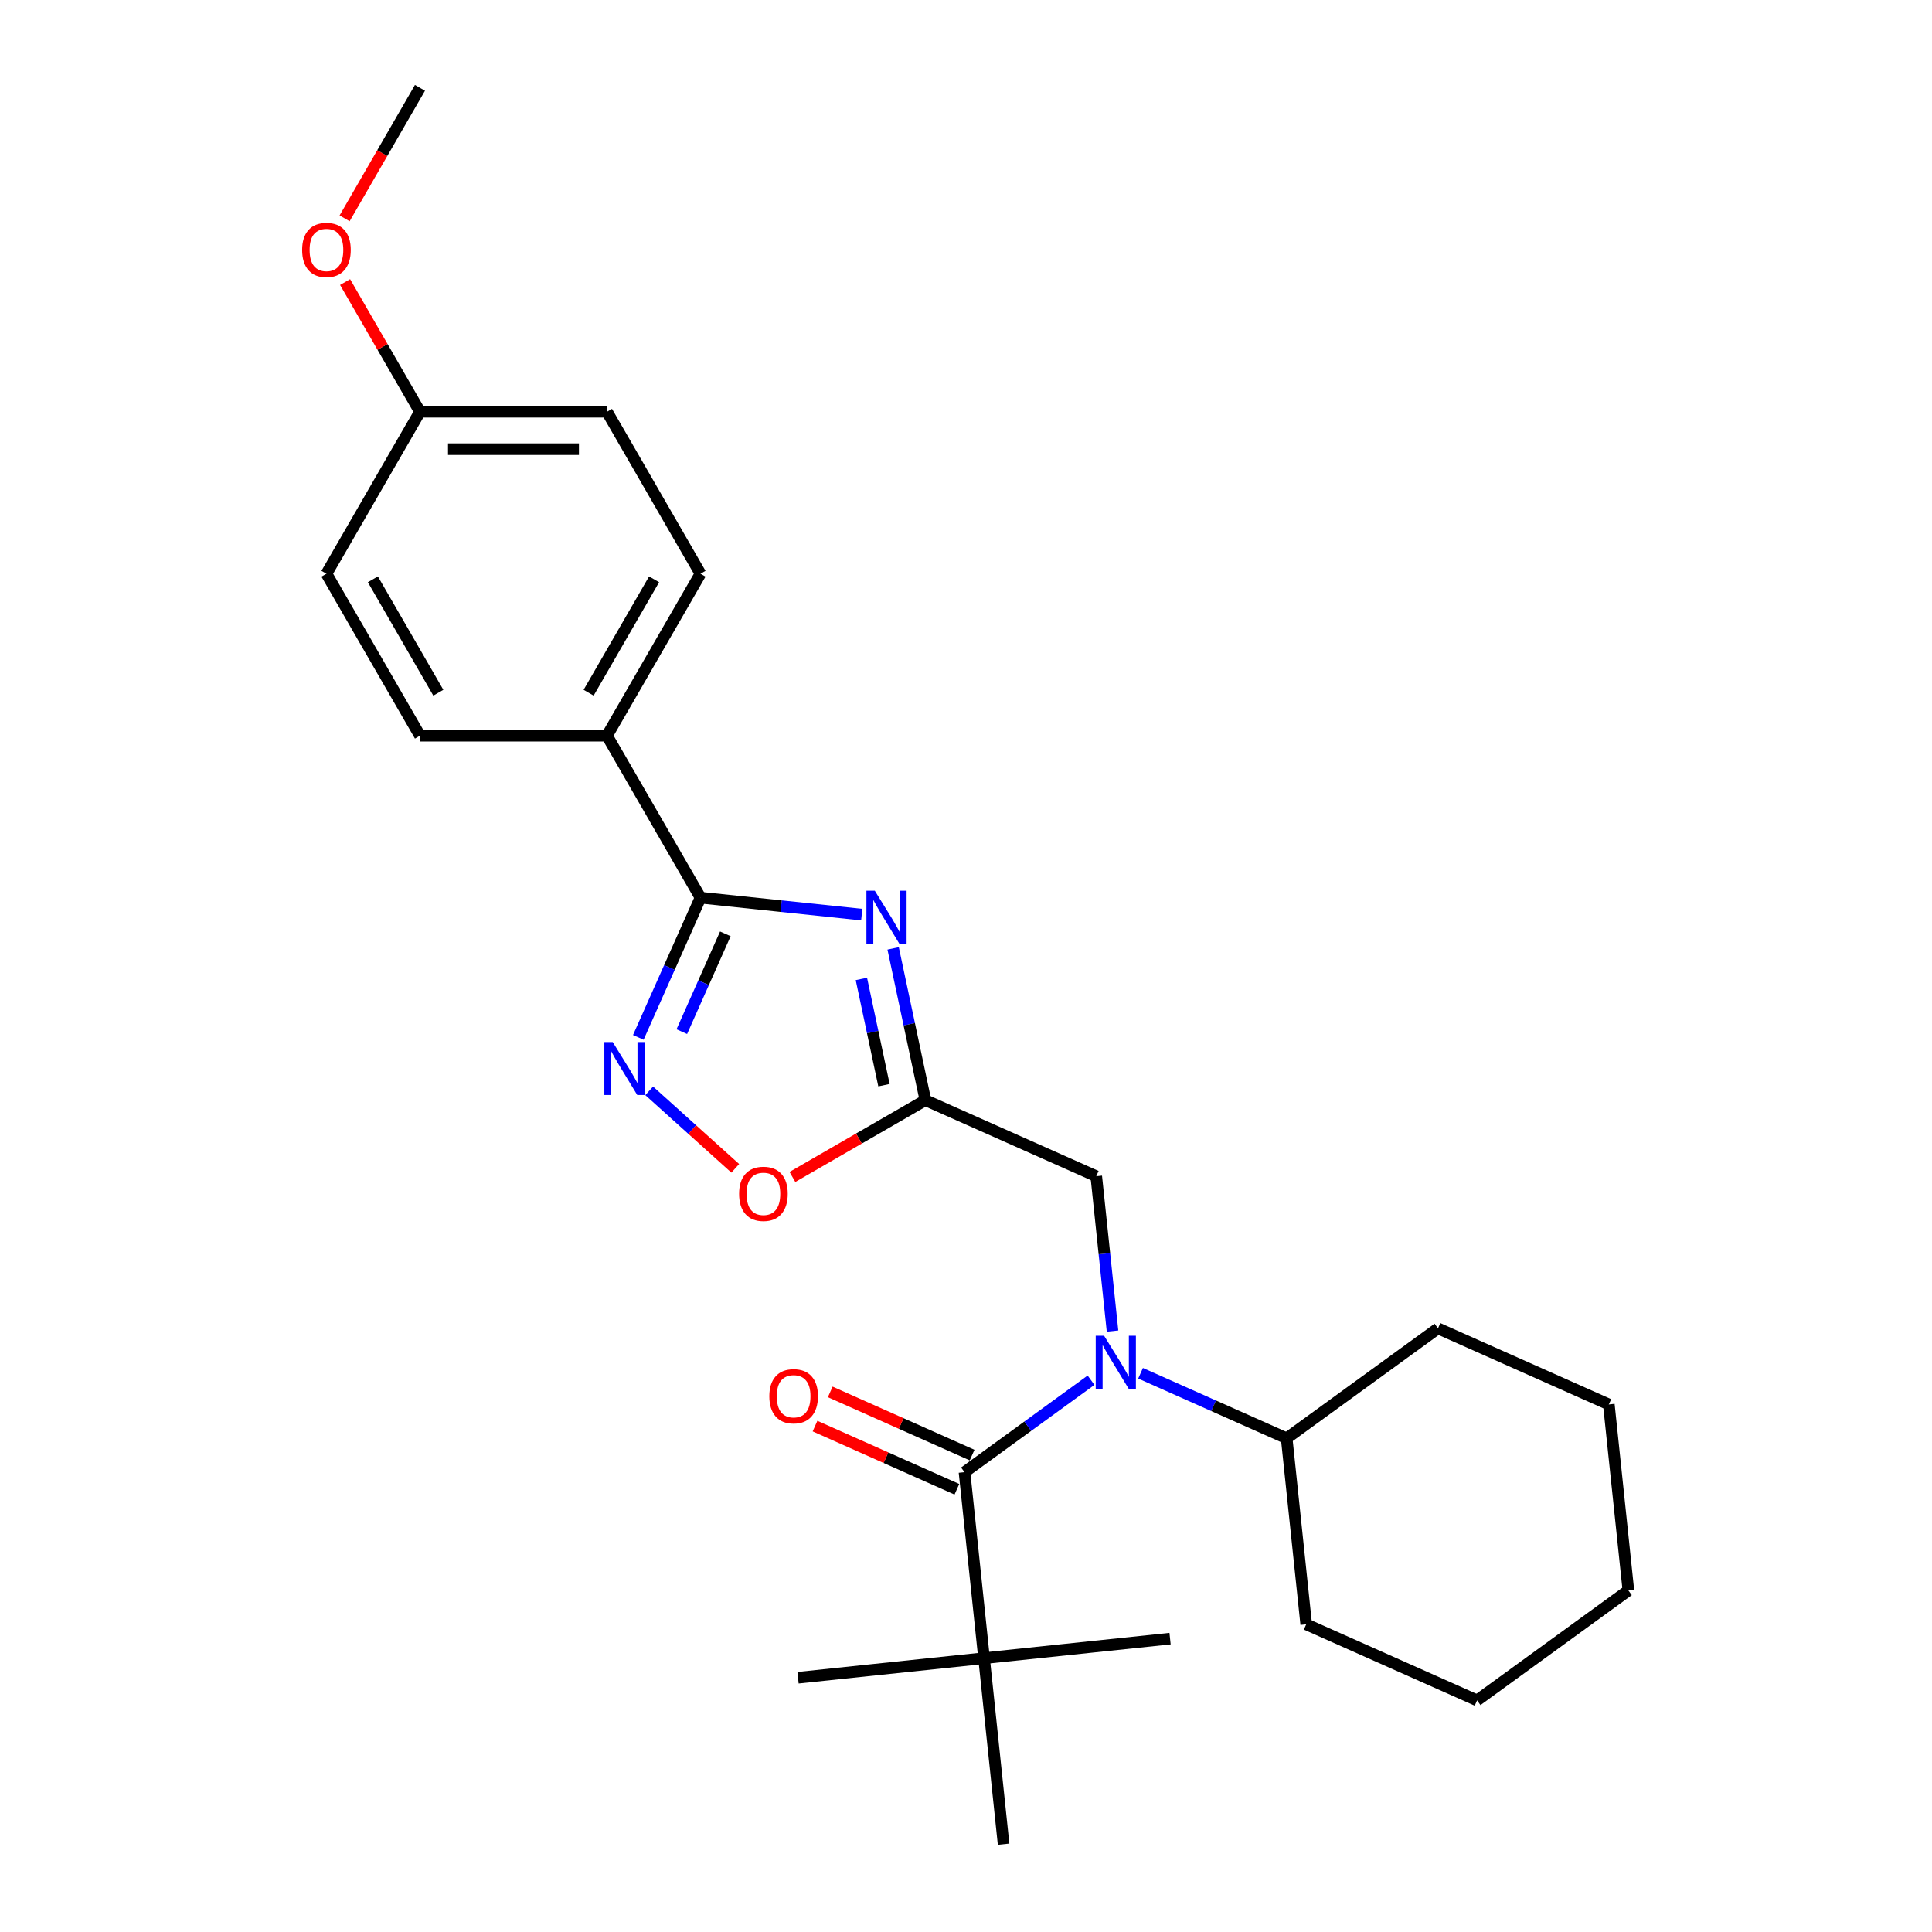 <?xml version='1.0' encoding='iso-8859-1'?>
<svg version='1.1' baseProfile='full'
              xmlns='http://www.w3.org/2000/svg'
                      xmlns:rdkit='http://www.rdkit.org/xml'
                      xmlns:xlink='http://www.w3.org/1999/xlink'
                  xml:space='preserve'
width='1000px' height='1000px' viewBox='0 0 1000 1000'>
<!-- END OF HEADER -->
<rect style='opacity:1.0;fill:#FFFFFF;stroke:none' width='1000' height='1000' x='0' y='0'> </rect>
<path class='bond-0' d='M 446.04,473.407 L 404.311,469.021' style='fill:none;fill-rule:evenodd;stroke:#0000FF;stroke-width:6px;stroke-linecap:butt;stroke-linejoin:miter;stroke-opacity:1' />
<path class='bond-0' d='M 404.311,469.021 L 362.581,464.635' style='fill:none;fill-rule:evenodd;stroke:#000000;stroke-width:6px;stroke-linecap:butt;stroke-linejoin:miter;stroke-opacity:1' />
<path class='bond-1' d='M 462.285,490.882 L 470.634,530.163' style='fill:none;fill-rule:evenodd;stroke:#0000FF;stroke-width:6px;stroke-linecap:butt;stroke-linejoin:miter;stroke-opacity:1' />
<path class='bond-1' d='M 470.634,530.163 L 478.984,569.444' style='fill:none;fill-rule:evenodd;stroke:#000000;stroke-width:6px;stroke-linecap:butt;stroke-linejoin:miter;stroke-opacity:1' />
<path class='bond-1' d='M 445.852,506.692 L 451.696,534.188' style='fill:none;fill-rule:evenodd;stroke:#0000FF;stroke-width:6px;stroke-linecap:butt;stroke-linejoin:miter;stroke-opacity:1' />
<path class='bond-1' d='M 451.696,534.188 L 457.541,561.685' style='fill:none;fill-rule:evenodd;stroke:#000000;stroke-width:6px;stroke-linecap:butt;stroke-linejoin:miter;stroke-opacity:1' />
<path class='bond-3' d='M 362.581,464.635 L 346.485,500.789' style='fill:none;fill-rule:evenodd;stroke:#000000;stroke-width:6px;stroke-linecap:butt;stroke-linejoin:miter;stroke-opacity:1' />
<path class='bond-3' d='M 346.485,500.789 L 330.388,536.944' style='fill:none;fill-rule:evenodd;stroke:#0000FF;stroke-width:6px;stroke-linecap:butt;stroke-linejoin:miter;stroke-opacity:1' />
<path class='bond-3' d='M 375.44,483.356 L 364.172,508.664' style='fill:none;fill-rule:evenodd;stroke:#000000;stroke-width:6px;stroke-linecap:butt;stroke-linejoin:miter;stroke-opacity:1' />
<path class='bond-3' d='M 364.172,508.664 L 352.904,533.972' style='fill:none;fill-rule:evenodd;stroke:#0000FF;stroke-width:6px;stroke-linecap:butt;stroke-linejoin:miter;stroke-opacity:1' />
<path class='bond-8' d='M 362.581,464.635 L 314.179,380.799' style='fill:none;fill-rule:evenodd;stroke:#000000;stroke-width:6px;stroke-linecap:butt;stroke-linejoin:miter;stroke-opacity:1' />
<path class='bond-5' d='M 478.984,569.444 L 444.568,589.314' style='fill:none;fill-rule:evenodd;stroke:#000000;stroke-width:6px;stroke-linecap:butt;stroke-linejoin:miter;stroke-opacity:1' />
<path class='bond-5' d='M 444.568,589.314 L 410.152,609.184' style='fill:none;fill-rule:evenodd;stroke:#FF0000;stroke-width:6px;stroke-linecap:butt;stroke-linejoin:miter;stroke-opacity:1' />
<path class='bond-6' d='M 478.984,569.444 L 567.42,608.819' style='fill:none;fill-rule:evenodd;stroke:#000000;stroke-width:6px;stroke-linecap:butt;stroke-linejoin:miter;stroke-opacity:1' />
<path class='bond-2' d='M 499.222,761.995 L 531.972,738.2' style='fill:none;fill-rule:evenodd;stroke:#000000;stroke-width:6px;stroke-linecap:butt;stroke-linejoin:miter;stroke-opacity:1' />
<path class='bond-2' d='M 531.972,738.2 L 564.722,714.406' style='fill:none;fill-rule:evenodd;stroke:#0000FF;stroke-width:6px;stroke-linecap:butt;stroke-linejoin:miter;stroke-opacity:1' />
<path class='bond-7' d='M 499.222,761.995 L 509.341,858.27' style='fill:none;fill-rule:evenodd;stroke:#000000;stroke-width:6px;stroke-linecap:butt;stroke-linejoin:miter;stroke-opacity:1' />
<path class='bond-9' d='M 503.159,753.151 L 466.443,736.804' style='fill:none;fill-rule:evenodd;stroke:#000000;stroke-width:6px;stroke-linecap:butt;stroke-linejoin:miter;stroke-opacity:1' />
<path class='bond-9' d='M 466.443,736.804 L 429.728,720.457' style='fill:none;fill-rule:evenodd;stroke:#FF0000;stroke-width:6px;stroke-linecap:butt;stroke-linejoin:miter;stroke-opacity:1' />
<path class='bond-9' d='M 495.284,770.838 L 458.568,754.492' style='fill:none;fill-rule:evenodd;stroke:#000000;stroke-width:6px;stroke-linecap:butt;stroke-linejoin:miter;stroke-opacity:1' />
<path class='bond-9' d='M 458.568,754.492 L 421.853,738.145' style='fill:none;fill-rule:evenodd;stroke:#FF0000;stroke-width:6px;stroke-linecap:butt;stroke-linejoin:miter;stroke-opacity:1' />
<path class='bond-26' d='M 336.024,564.612 L 358.299,584.668' style='fill:none;fill-rule:evenodd;stroke:#0000FF;stroke-width:6px;stroke-linecap:butt;stroke-linejoin:miter;stroke-opacity:1' />
<path class='bond-26' d='M 358.299,584.668 L 380.574,604.725' style='fill:none;fill-rule:evenodd;stroke:#FF0000;stroke-width:6px;stroke-linecap:butt;stroke-linejoin:miter;stroke-opacity:1' />
<path class='bond-4' d='M 575.844,688.966 L 571.632,648.892' style='fill:none;fill-rule:evenodd;stroke:#0000FF;stroke-width:6px;stroke-linecap:butt;stroke-linejoin:miter;stroke-opacity:1' />
<path class='bond-4' d='M 571.632,648.892 L 567.42,608.819' style='fill:none;fill-rule:evenodd;stroke:#000000;stroke-width:6px;stroke-linecap:butt;stroke-linejoin:miter;stroke-opacity:1' />
<path class='bond-10' d='M 590.356,710.8 L 628.166,727.634' style='fill:none;fill-rule:evenodd;stroke:#0000FF;stroke-width:6px;stroke-linecap:butt;stroke-linejoin:miter;stroke-opacity:1' />
<path class='bond-10' d='M 628.166,727.634 L 665.975,744.468' style='fill:none;fill-rule:evenodd;stroke:#000000;stroke-width:6px;stroke-linecap:butt;stroke-linejoin:miter;stroke-opacity:1' />
<path class='bond-17' d='M 509.341,858.27 L 413.065,868.389' style='fill:none;fill-rule:evenodd;stroke:#000000;stroke-width:6px;stroke-linecap:butt;stroke-linejoin:miter;stroke-opacity:1' />
<path class='bond-18' d='M 509.341,858.27 L 605.616,848.151' style='fill:none;fill-rule:evenodd;stroke:#000000;stroke-width:6px;stroke-linecap:butt;stroke-linejoin:miter;stroke-opacity:1' />
<path class='bond-19' d='M 509.341,858.27 L 519.46,954.545' style='fill:none;fill-rule:evenodd;stroke:#000000;stroke-width:6px;stroke-linecap:butt;stroke-linejoin:miter;stroke-opacity:1' />
<path class='bond-11' d='M 314.179,380.799 L 362.581,296.963' style='fill:none;fill-rule:evenodd;stroke:#000000;stroke-width:6px;stroke-linecap:butt;stroke-linejoin:miter;stroke-opacity:1' />
<path class='bond-11' d='M 304.672,358.543 L 338.554,299.858' style='fill:none;fill-rule:evenodd;stroke:#000000;stroke-width:6px;stroke-linecap:butt;stroke-linejoin:miter;stroke-opacity:1' />
<path class='bond-12' d='M 314.179,380.799 L 217.373,380.799' style='fill:none;fill-rule:evenodd;stroke:#000000;stroke-width:6px;stroke-linecap:butt;stroke-linejoin:miter;stroke-opacity:1' />
<path class='bond-20' d='M 665.975,744.468 L 676.094,840.744' style='fill:none;fill-rule:evenodd;stroke:#000000;stroke-width:6px;stroke-linecap:butt;stroke-linejoin:miter;stroke-opacity:1' />
<path class='bond-21' d='M 665.975,744.468 L 744.293,687.567' style='fill:none;fill-rule:evenodd;stroke:#000000;stroke-width:6px;stroke-linecap:butt;stroke-linejoin:miter;stroke-opacity:1' />
<path class='bond-14' d='M 362.581,296.963 L 314.179,213.127' style='fill:none;fill-rule:evenodd;stroke:#000000;stroke-width:6px;stroke-linecap:butt;stroke-linejoin:miter;stroke-opacity:1' />
<path class='bond-15' d='M 217.373,380.799 L 168.97,296.963' style='fill:none;fill-rule:evenodd;stroke:#000000;stroke-width:6px;stroke-linecap:butt;stroke-linejoin:miter;stroke-opacity:1' />
<path class='bond-15' d='M 226.88,358.543 L 192.998,299.858' style='fill:none;fill-rule:evenodd;stroke:#000000;stroke-width:6px;stroke-linecap:butt;stroke-linejoin:miter;stroke-opacity:1' />
<path class='bond-13' d='M 217.373,213.127 L 168.97,296.963' style='fill:none;fill-rule:evenodd;stroke:#000000;stroke-width:6px;stroke-linecap:butt;stroke-linejoin:miter;stroke-opacity:1' />
<path class='bond-16' d='M 217.373,213.127 L 197.995,179.563' style='fill:none;fill-rule:evenodd;stroke:#000000;stroke-width:6px;stroke-linecap:butt;stroke-linejoin:miter;stroke-opacity:1' />
<path class='bond-16' d='M 197.995,179.563 L 178.617,145.999' style='fill:none;fill-rule:evenodd;stroke:#FF0000;stroke-width:6px;stroke-linecap:butt;stroke-linejoin:miter;stroke-opacity:1' />
<path class='bond-27' d='M 217.373,213.127 L 314.179,213.127' style='fill:none;fill-rule:evenodd;stroke:#000000;stroke-width:6px;stroke-linecap:butt;stroke-linejoin:miter;stroke-opacity:1' />
<path class='bond-27' d='M 231.894,232.488 L 299.658,232.488' style='fill:none;fill-rule:evenodd;stroke:#000000;stroke-width:6px;stroke-linecap:butt;stroke-linejoin:miter;stroke-opacity:1' />
<path class='bond-22' d='M 178.371,113.008 L 197.872,79.231' style='fill:none;fill-rule:evenodd;stroke:#FF0000;stroke-width:6px;stroke-linecap:butt;stroke-linejoin:miter;stroke-opacity:1' />
<path class='bond-22' d='M 197.872,79.231 L 217.373,45.455' style='fill:none;fill-rule:evenodd;stroke:#000000;stroke-width:6px;stroke-linecap:butt;stroke-linejoin:miter;stroke-opacity:1' />
<path class='bond-24' d='M 676.094,840.744 L 764.531,880.118' style='fill:none;fill-rule:evenodd;stroke:#000000;stroke-width:6px;stroke-linecap:butt;stroke-linejoin:miter;stroke-opacity:1' />
<path class='bond-23' d='M 744.293,687.567 L 832.729,726.942' style='fill:none;fill-rule:evenodd;stroke:#000000;stroke-width:6px;stroke-linecap:butt;stroke-linejoin:miter;stroke-opacity:1' />
<path class='bond-25' d='M 832.729,726.942 L 842.848,823.217' style='fill:none;fill-rule:evenodd;stroke:#000000;stroke-width:6px;stroke-linecap:butt;stroke-linejoin:miter;stroke-opacity:1' />
<path class='bond-28' d='M 764.531,880.118 L 842.848,823.217' style='fill:none;fill-rule:evenodd;stroke:#000000;stroke-width:6px;stroke-linecap:butt;stroke-linejoin:miter;stroke-opacity:1' />
<path  class='atom-0' d='M 452.797 461.046
L 461.78 475.567
Q 462.671 477, 464.104 479.594
Q 465.536 482.189, 465.614 482.344
L 465.614 461.046
L 469.254 461.046
L 469.254 488.462
L 465.498 488.462
L 455.856 472.586
Q 454.733 470.727, 453.532 468.597
Q 452.371 466.468, 452.022 465.809
L 452.022 488.462
L 448.46 488.462
L 448.46 461.046
L 452.797 461.046
' fill='#0000FF'/>
<path  class='atom-4' d='M 317.147 539.364
L 326.131 553.885
Q 327.021 555.317, 328.454 557.912
Q 329.887 560.506, 329.964 560.661
L 329.964 539.364
L 333.604 539.364
L 333.604 566.779
L 329.848 566.779
L 320.206 550.903
Q 319.083 549.044, 317.883 546.915
Q 316.721 544.785, 316.373 544.127
L 316.373 566.779
L 312.81 566.779
L 312.81 539.364
L 317.147 539.364
' fill='#0000FF'/>
<path  class='atom-5' d='M 571.479 691.386
L 580.463 705.907
Q 581.353 707.34, 582.786 709.934
Q 584.219 712.529, 584.296 712.684
L 584.296 691.386
L 587.936 691.386
L 587.936 718.802
L 584.18 718.802
L 574.538 702.925
Q 573.415 701.067, 572.215 698.937
Q 571.053 696.807, 570.705 696.149
L 570.705 718.802
L 567.142 718.802
L 567.142 691.386
L 571.479 691.386
' fill='#0000FF'/>
<path  class='atom-6' d='M 382.563 617.925
Q 382.563 611.342, 385.816 607.663
Q 389.068 603.984, 395.148 603.984
Q 401.227 603.984, 404.48 607.663
Q 407.732 611.342, 407.732 617.925
Q 407.732 624.585, 404.441 628.38
Q 401.15 632.136, 395.148 632.136
Q 389.107 632.136, 385.816 628.38
Q 382.563 624.623, 382.563 617.925
M 395.148 629.038
Q 399.33 629.038, 401.576 626.25
Q 403.86 623.423, 403.86 617.925
Q 403.86 612.542, 401.576 609.832
Q 399.33 607.082, 395.148 607.082
Q 390.966 607.082, 388.681 609.793
Q 386.435 612.503, 386.435 617.925
Q 386.435 623.462, 388.681 626.25
Q 390.966 629.038, 395.148 629.038
' fill='#FF0000'/>
<path  class='atom-10' d='M 398.201 722.698
Q 398.201 716.115, 401.453 712.437
Q 404.706 708.758, 410.785 708.758
Q 416.865 708.758, 420.117 712.437
Q 423.37 716.115, 423.37 722.698
Q 423.37 729.358, 420.079 733.153
Q 416.787 736.909, 410.785 736.909
Q 404.745 736.909, 401.453 733.153
Q 398.201 729.397, 398.201 722.698
M 410.785 733.811
Q 414.967 733.811, 417.213 731.023
Q 419.498 728.196, 419.498 722.698
Q 419.498 717.316, 417.213 714.605
Q 414.967 711.856, 410.785 711.856
Q 406.603 711.856, 404.319 714.566
Q 402.073 717.277, 402.073 722.698
Q 402.073 728.235, 404.319 731.023
Q 406.603 733.811, 410.785 733.811
' fill='#FF0000'/>
<path  class='atom-17' d='M 156.385 129.368
Q 156.385 122.785, 159.638 119.107
Q 162.891 115.428, 168.97 115.428
Q 175.05 115.428, 178.302 119.107
Q 181.555 122.785, 181.555 129.368
Q 181.555 136.028, 178.264 139.823
Q 174.972 143.579, 168.97 143.579
Q 162.93 143.579, 159.638 139.823
Q 156.385 136.067, 156.385 129.368
M 168.97 140.481
Q 173.152 140.481, 175.398 137.693
Q 177.683 134.867, 177.683 129.368
Q 177.683 123.986, 175.398 121.275
Q 173.152 118.526, 168.97 118.526
Q 164.788 118.526, 162.504 121.236
Q 160.258 123.947, 160.258 129.368
Q 160.258 134.905, 162.504 137.693
Q 164.788 140.481, 168.97 140.481
' fill='#FF0000'/>
</svg>
